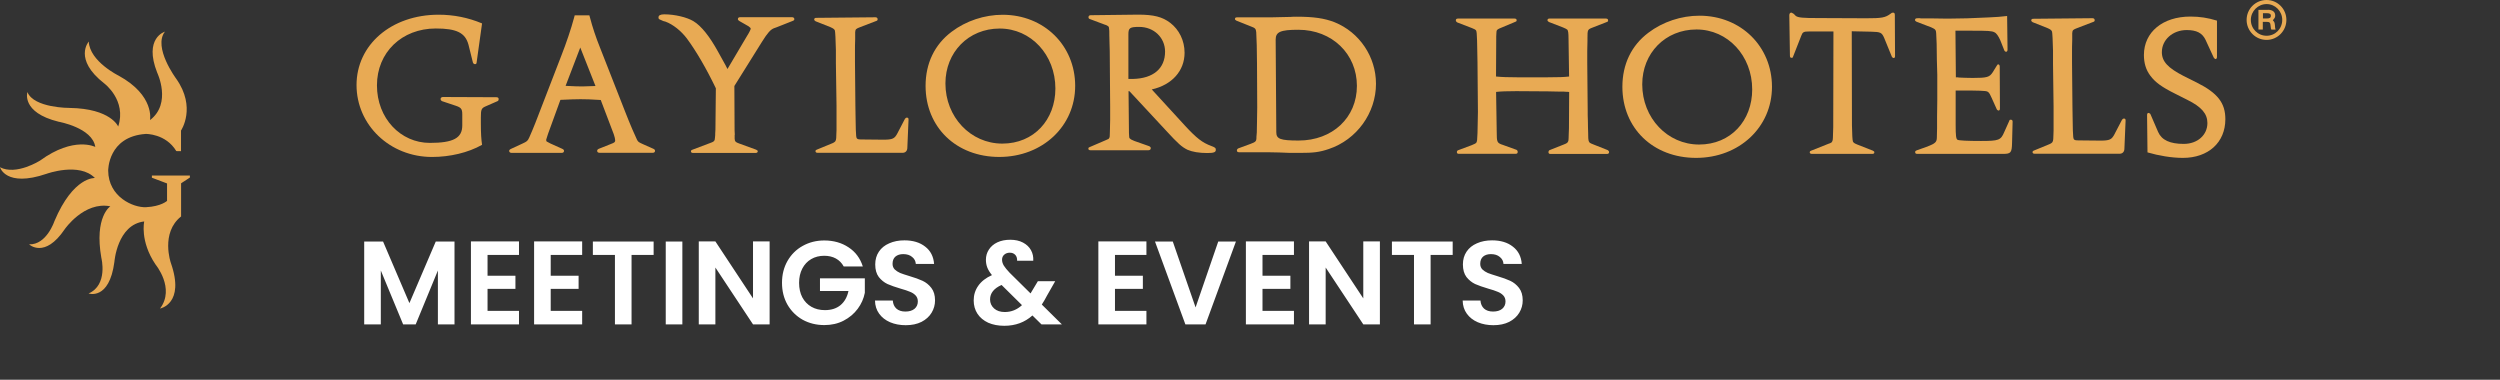 <svg width="316" height="48" viewBox="0 0 316 48" fill="none" xmlns="http://www.w3.org/2000/svg">
<rect x="0" y="0" width="316" height="48" fill="#333333" stroke="none"/>
<path d="M57.45 30.53V41H55.35V34.19L52.545 41H50.955L48.135 34.19V41H46.035V30.53H48.42L51.75 38.315L55.08 30.53H57.45ZM61.626 32.225V34.85H65.151V36.515H61.626V39.29H65.601V41H59.526V30.515H65.601V32.225H61.626ZM69.61 32.225V34.85H73.135V36.515H69.61V39.29H73.585V41H67.51V30.515H73.585V32.225H69.61ZM82.618 30.53V32.225H79.828V41H77.728V32.225H74.938V30.53H82.618ZM86.25 30.53V41H84.15V30.53H86.25ZM97.28 41H95.18L90.425 33.815V41H88.325V30.515H90.425L95.18 37.715V30.515H97.28V41ZM106.645 33.68C106.405 33.24 106.075 32.905 105.655 32.675C105.235 32.445 104.745 32.33 104.185 32.33C103.565 32.33 103.015 32.47 102.535 32.75C102.055 33.03 101.68 33.43 101.41 33.95C101.14 34.47 101.005 35.07 101.005 35.75C101.005 36.45 101.14 37.06 101.41 37.58C101.69 38.1 102.075 38.5 102.565 38.78C103.055 39.06 103.625 39.2 104.275 39.2C105.075 39.2 105.73 38.99 106.24 38.57C106.75 38.14 107.085 37.545 107.245 36.785H103.645V35.18H109.315V37.01C109.175 37.74 108.875 38.415 108.415 39.035C107.955 39.655 107.36 40.155 106.63 40.535C105.91 40.905 105.1 41.09 104.2 41.09C103.19 41.09 102.275 40.865 101.455 40.415C100.645 39.955 100.005 39.32 99.535 38.51C99.075 37.7 98.845 36.78 98.845 35.75C98.845 34.72 99.075 33.8 99.535 32.99C100.005 32.17 100.645 31.535 101.455 31.085C102.275 30.625 103.185 30.395 104.185 30.395C105.365 30.395 106.39 30.685 107.26 31.265C108.13 31.835 108.73 32.64 109.06 33.68H106.645ZM114.484 41.105C113.754 41.105 113.094 40.98 112.504 40.73C111.924 40.48 111.464 40.12 111.124 39.65C110.784 39.18 110.609 38.625 110.599 37.985H112.849C112.879 38.415 113.029 38.755 113.299 39.005C113.579 39.255 113.959 39.38 114.439 39.38C114.929 39.38 115.314 39.265 115.594 39.035C115.874 38.795 116.014 38.485 116.014 38.105C116.014 37.795 115.919 37.54 115.729 37.34C115.539 37.14 115.299 36.985 115.009 36.875C114.729 36.755 114.339 36.625 113.839 36.485C113.159 36.285 112.604 36.09 112.174 35.9C111.754 35.7 111.389 35.405 111.079 35.015C110.779 34.615 110.629 34.085 110.629 33.425C110.629 32.805 110.784 32.265 111.094 31.805C111.404 31.345 111.839 30.995 112.399 30.755C112.959 30.505 113.599 30.38 114.319 30.38C115.399 30.38 116.274 30.645 116.944 31.175C117.624 31.695 117.999 32.425 118.069 33.365H115.759C115.739 33.005 115.584 32.71 115.294 32.48C115.014 32.24 114.639 32.12 114.169 32.12C113.759 32.12 113.429 32.225 113.179 32.435C112.939 32.645 112.819 32.95 112.819 33.35C112.819 33.63 112.909 33.865 113.089 34.055C113.279 34.235 113.509 34.385 113.779 34.505C114.059 34.615 114.449 34.745 114.949 34.895C115.629 35.095 116.184 35.295 116.614 35.495C117.044 35.695 117.414 35.995 117.724 36.395C118.034 36.795 118.189 37.32 118.189 37.97C118.189 38.53 118.044 39.05 117.754 39.53C117.464 40.01 117.039 40.395 116.479 40.685C115.919 40.965 115.254 41.105 114.484 41.105ZM131.639 41L130.499 39.875C129.529 40.745 128.344 41.18 126.944 41.18C126.174 41.18 125.494 41.05 124.904 40.79C124.324 40.52 123.874 40.145 123.554 39.665C123.234 39.175 123.074 38.61 123.074 37.97C123.074 37.28 123.269 36.66 123.659 36.11C124.049 35.56 124.624 35.115 125.384 34.775C125.114 34.445 124.919 34.13 124.799 33.83C124.679 33.52 124.619 33.19 124.619 32.84C124.619 32.36 124.744 31.93 124.994 31.55C125.244 31.16 125.599 30.855 126.059 30.635C126.529 30.415 127.074 30.305 127.694 30.305C128.324 30.305 128.864 30.425 129.314 30.665C129.764 30.905 130.099 31.225 130.319 31.625C130.539 32.025 130.634 32.47 130.604 32.96H128.564C128.574 32.63 128.494 32.38 128.324 32.21C128.154 32.03 127.924 31.94 127.634 31.94C127.354 31.94 127.119 32.025 126.929 32.195C126.749 32.355 126.659 32.565 126.659 32.825C126.659 33.075 126.734 33.325 126.884 33.575C127.034 33.815 127.279 34.115 127.619 34.475L130.259 37.085C130.279 37.065 130.294 37.045 130.304 37.025C130.314 37.005 130.324 36.985 130.334 36.965L131.189 35.54H133.379L132.329 37.385C132.129 37.775 131.914 38.145 131.684 38.495L134.219 41H131.639ZM127.004 39.44C127.824 39.44 128.549 39.15 129.179 38.57L126.599 36.02C125.629 36.45 125.144 37.06 125.144 37.85C125.144 38.3 125.314 38.68 125.654 38.99C125.994 39.29 126.444 39.44 127.004 39.44ZM140.933 32.225V34.85H144.458V36.515H140.933V39.29H144.908V41H138.833V30.515H144.908V32.225H140.933ZM156.221 30.53L152.381 41H149.831L145.991 30.53H148.241L151.121 38.855L153.986 30.53H156.221ZM159.58 32.225V34.85H163.105V36.515H159.58V39.29H163.555V41H157.48V30.515H163.555V32.225H159.58ZM174.419 41H172.319L167.564 33.815V41H165.464V30.515H167.564L172.319 37.715V30.515H174.419V41ZM183.619 30.53V32.225H180.829V41H178.729V32.225H175.939V30.53H183.619ZM188.766 41.105C188.036 41.105 187.376 40.98 186.786 40.73C186.206 40.48 185.746 40.12 185.406 39.65C185.066 39.18 184.891 38.625 184.881 37.985H187.131C187.161 38.415 187.311 38.755 187.581 39.005C187.861 39.255 188.241 39.38 188.721 39.38C189.211 39.38 189.596 39.265 189.876 39.035C190.156 38.795 190.296 38.485 190.296 38.105C190.296 37.795 190.201 37.54 190.011 37.34C189.821 37.14 189.581 36.985 189.291 36.875C189.011 36.755 188.621 36.625 188.121 36.485C187.441 36.285 186.886 36.09 186.456 35.9C186.036 35.7 185.671 35.405 185.361 35.015C185.061 34.615 184.911 34.085 184.911 33.425C184.911 32.805 185.066 32.265 185.376 31.805C185.686 31.345 186.121 30.995 186.681 30.755C187.241 30.505 187.881 30.38 188.601 30.38C189.681 30.38 190.556 30.645 191.226 31.175C191.906 31.695 192.281 32.425 192.351 33.365H190.041C190.021 33.005 189.866 32.71 189.576 32.48C189.296 32.24 188.921 32.12 188.451 32.12C188.041 32.12 187.711 32.225 187.461 32.435C187.221 32.645 187.101 32.95 187.101 33.35C187.101 33.63 187.191 33.865 187.371 34.055C187.561 34.235 187.791 34.385 188.061 34.505C188.341 34.615 188.731 34.745 189.231 34.895C189.911 35.095 190.466 35.295 190.896 35.495C191.326 35.695 191.696 35.995 192.006 36.395C192.316 36.795 192.471 37.32 192.471 37.97C192.471 38.53 192.326 39.05 192.036 39.53C191.746 40.01 191.321 40.395 190.761 40.685C190.201 40.965 189.536 41.105 188.766 41.105Z" fill="white"/>
<path d="M21.13 25.381C21.13 25.381 20.373 26.096 18.462 26.189C16.873 26.267 13.7 24.911 13.675 21.566C13.675 21.566 13.624 17.257 18.426 16.928C18.426 16.928 20.948 16.875 22.285 19.098L22.88 19.108V16.498C22.88 16.498 24.858 13.598 22.265 9.94C22.265 9.94 19.314 5.978 20.847 4C20.847 4 18.129 4.793 19.874 9.196C19.874 9.196 21.74 13.065 18.961 15.18C18.961 15.18 19.596 12.075 14.986 9.558C14.986 9.558 11.344 7.771 11.218 5.254C11.218 5.254 9.236 7.467 13.175 10.543C13.175 10.543 16.03 12.663 14.941 15.993C14.941 15.993 14.028 13.726 8.812 13.643C8.812 13.643 4.282 13.667 3.465 11.64C3.465 11.64 2.633 14.211 7.41 15.386C7.41 15.386 11.687 16.14 12.045 18.574C12.045 18.574 9.362 17.164 5.054 20.303C5.054 20.303 2.048 22.208 0 21.14C0 21.14 0.716 23.731 5.881 21.968C5.881 21.968 10.023 20.464 12 22.502C12 22.502 9.276 22.276 6.88 27.952C6.88 27.952 5.887 30.974 3.677 30.885C3.677 30.885 5.634 32.751 8.182 28.971C8.182 28.971 10.618 25.43 13.947 26.076C13.947 26.076 11.894 27.394 12.812 32.599C12.812 32.599 13.685 36.013 11.198 37.095C11.198 37.095 13.806 38.011 14.457 33.118C14.457 33.118 14.805 28.393 18.23 27.991C18.23 27.991 17.66 30.459 19.652 33.422C19.652 33.422 22.169 36.439 20.227 39C20.227 39 23.42 38.422 21.594 33.231C21.594 33.231 20.267 29.436 22.89 27.36V23.168L24 22.443V22.188H19.198V22.462L21.115 23.187V25.42" fill="#E8AA54"/>
<path d="M60.051 8.111C59.927 8.111 59.82 8.03 59.776 7.904L59.215 5.648C58.806 4.142 57.72 3.601 55.086 3.601C50.788 3.601 47.647 6.623 47.647 10.791C47.647 14.959 50.637 18.062 54.33 18.062C57.293 18.062 58.432 17.449 58.432 15.861V14.454C58.432 13.759 58.281 13.588 57.569 13.353L55.896 12.794C55.771 12.74 55.691 12.64 55.691 12.514C55.691 12.361 55.816 12.261 55.994 12.261L62.73 12.289C62.934 12.289 63.032 12.361 63.032 12.541C63.032 12.64 62.979 12.749 62.908 12.776L61.386 13.443C60.852 13.669 60.781 13.849 60.781 14.824V15.59C60.781 16.944 60.834 17.611 60.932 18.306C59.162 19.307 56.857 19.84 54.605 19.84C49.293 19.84 45.066 15.816 45.066 10.746C45.066 5.676 49.444 1.859 55.442 1.859C57.337 1.859 59.162 2.22 60.932 2.96L60.247 7.877C60.247 8.03 60.167 8.111 60.042 8.111H60.051Z" fill="#E8AA54"/>
<path d="M70.836 12.621L69.27 16.924L69.092 17.484C69.039 17.583 69.039 17.664 69.039 17.736C69.066 17.89 69.092 17.89 69.163 17.917L69.546 18.124L71.085 18.819C71.237 18.891 71.29 18.972 71.29 19.072C71.29 19.225 71.192 19.324 70.988 19.324H64.661C64.483 19.324 64.358 19.225 64.358 19.072C64.358 18.972 64.438 18.891 64.59 18.819L66.031 18.151C66.636 17.872 66.69 17.818 66.894 17.385L67.25 16.564L67.66 15.562L70.952 7.037C71.557 5.503 72.216 3.554 72.545 2.3L72.643 1.939H74.494L74.574 2.219C74.903 3.473 75.303 4.673 75.837 6.008L79.023 14.128C79.628 15.688 80.287 17.204 80.518 17.664C80.669 17.944 80.722 17.971 81.274 18.224L82.591 18.81C82.743 18.882 82.796 18.963 82.796 19.063C82.796 19.216 82.698 19.315 82.493 19.315H75.811C75.579 19.315 75.481 19.216 75.481 19.063C75.481 18.963 75.535 18.882 75.686 18.81L77.225 18.197C77.706 18.016 77.759 17.944 77.759 17.736C77.759 17.583 77.688 17.276 77.581 16.97L75.935 12.639C74.796 12.558 73.96 12.54 73.381 12.54C72.803 12.54 71.993 12.567 70.854 12.621H70.836ZM71.495 10.853C72.554 10.907 73.088 10.925 73.622 10.925C74.004 10.925 74.556 10.898 75.268 10.871L73.346 6.008L71.495 10.844V10.853Z" fill="#E8AA54"/>
<path d="M92.86 17.05V17.537C92.887 17.871 92.958 17.97 93.394 18.124L95.574 18.918C95.725 19.017 95.779 19.017 95.779 19.125C95.779 19.252 95.681 19.333 95.503 19.333H87.61C87.432 19.333 87.334 19.261 87.334 19.125C87.361 18.972 87.405 18.972 87.539 18.918L89.567 18.151C90.297 17.898 90.351 17.844 90.377 17.357C90.404 17.177 90.404 16.996 90.404 16.843C90.404 16.816 90.404 16.662 90.431 16.383L90.484 11.159C89.265 8.624 87.975 6.423 86.818 4.862C86.106 3.915 85.047 3.067 84.113 2.733L83.837 2.661L83.561 2.534C83.285 2.435 83.232 2.381 83.232 2.2C83.232 1.948 83.463 1.812 83.962 1.812C85.278 1.812 86.818 2.173 87.654 2.679C88.669 3.292 89.728 4.654 90.769 6.549L91.703 8.236L91.952 8.723L94.408 4.573C94.764 4.014 94.889 3.707 94.889 3.626C94.889 3.545 94.791 3.445 94.613 3.319L93.447 2.652C93.323 2.579 93.269 2.498 93.269 2.426C93.269 2.246 93.367 2.173 93.572 2.173H100.077C100.281 2.173 100.406 2.246 100.406 2.426C100.406 2.525 100.326 2.606 100.174 2.652L98.172 3.445L97.816 3.572C97.389 3.752 97.033 4.131 96.295 5.313L92.824 10.87L92.851 16.455L92.878 17.041L92.86 17.05Z" fill="#E8AA54"/>
<path d="M105.54 3.889C105.487 3.708 105.362 3.609 104.962 3.429L103.093 2.689C102.969 2.563 102.915 2.59 102.915 2.463C102.915 2.337 102.995 2.256 103.165 2.256L110.657 2.184C110.835 2.184 110.933 2.283 110.933 2.436C110.933 2.563 110.88 2.617 110.728 2.662L108.726 3.429C108.192 3.636 108.121 3.681 108.094 4.069V4.935C108.068 5.549 108.068 6.036 108.068 6.469V7.75L108.121 13.352C108.121 14.02 108.148 14.579 108.148 15.067C108.174 15.833 108.174 16.267 108.174 16.402C108.201 17.142 108.228 17.376 108.299 17.475C108.379 17.602 108.548 17.629 108.931 17.629L111.609 17.656H111.68C112.846 17.656 113.069 17.503 113.398 16.916L114.386 15.021C114.457 14.922 114.537 14.868 114.635 14.868C114.786 14.868 114.839 14.94 114.839 15.121L114.688 18.675C114.688 19.081 114.439 19.316 114.083 19.316H103.351C103.173 19.316 103.076 19.244 103.076 19.108C103.102 18.955 103.147 18.955 103.28 18.901L105.078 18.161C105.354 18.062 105.505 17.953 105.585 17.854C105.71 17.647 105.71 17.493 105.736 16.42V13.343L105.656 7.939V6.297C105.629 4.989 105.576 4.069 105.532 3.862L105.54 3.889Z" fill="#E8AA54"/>
<path d="M116.993 10.853C116.993 8.011 118.132 5.629 120.285 4.014C122.109 2.634 124.441 1.867 126.736 1.867C131.951 1.867 135.902 5.737 135.902 10.853C135.902 15.968 131.755 19.838 126.309 19.838C120.863 19.838 116.993 16.076 116.993 10.853ZM119.502 10.546C119.502 14.795 122.688 18.151 126.692 18.151C130.696 18.151 133.401 15.129 133.401 11.187C133.401 6.937 130.314 3.608 126.363 3.608C122.412 3.608 119.502 6.604 119.502 10.546Z" fill="#E8AA54"/>
<path d="M142.807 17.484C142.86 17.584 143.11 17.719 143.386 17.818L145.281 18.486C145.379 18.54 145.459 18.612 145.459 18.738C145.459 18.892 145.334 18.991 145.156 18.991H137.842C137.664 18.991 137.566 18.919 137.566 18.783C137.593 18.63 137.637 18.63 137.771 18.576L139.746 17.728C140.129 17.575 140.155 17.547 140.2 17.448C140.253 17.394 140.271 17.295 140.271 17.195C140.271 17.015 140.298 16.735 140.298 16.329L140.324 15.13V13.443L140.271 6.451L140.244 5.503L140.218 4.43C140.218 4.024 140.218 3.762 140.191 3.663C140.191 3.537 140.164 3.428 140.12 3.356C140.04 3.284 139.888 3.176 139.613 3.104L137.762 2.409C137.637 2.382 137.584 2.283 137.584 2.174C137.584 2.021 137.682 1.922 137.86 1.922L143.857 1.85C145.833 1.85 146.918 2.129 147.906 2.878C149.045 3.744 149.73 5.134 149.73 6.667C149.73 8.95 148.137 10.736 145.583 11.304L149.784 15.887C151.252 17.475 151.981 18.035 153.103 18.45C153.583 18.63 153.681 18.702 153.681 18.937C153.681 19.244 153.423 19.343 152.595 19.343C151.554 19.343 150.7 19.189 150.113 18.937C149.374 18.576 148.92 18.17 147.408 16.528L142.772 11.539L142.647 11.512L142.7 16.817C142.727 17.358 142.727 17.403 142.798 17.511L142.807 17.484ZM147.265 6.523C147.265 4.755 145.85 3.401 144 3.401C142.807 3.401 142.629 3.528 142.629 4.349V9.978H143.19C145.77 9.924 147.265 8.67 147.265 6.523Z" fill="#E8AA54"/>
<path d="M158.806 17.403C158.833 17.178 158.833 16.943 158.86 16.735C158.86 16.609 158.86 16.149 158.886 15.355C158.913 14.354 158.913 13.767 158.913 13.587L158.886 8.084C158.886 6.442 158.833 4.809 158.788 4.06C158.735 3.627 158.664 3.546 158.13 3.347L156.279 2.608C156.154 2.508 156.101 2.508 156.101 2.4C156.101 2.247 156.172 2.193 156.377 2.193H160.63L161.849 2.165L163.14 2.138C163.371 2.111 163.62 2.111 163.852 2.111C166.103 2.111 167.42 2.319 168.683 2.806C171.851 4.087 173.925 7.182 173.925 10.592C173.925 14.282 171.495 17.656 167.954 18.838C166.761 19.244 165.978 19.325 164.359 19.325H163.042L161.654 19.271L160.239 19.244H156.617C156.439 19.244 156.341 19.171 156.341 19.009C156.341 18.91 156.421 18.802 156.519 18.756L158.041 18.197C158.726 17.944 158.797 17.863 158.824 17.403H158.806ZM164.145 17.764C168.425 17.764 171.513 14.868 171.513 10.853C171.513 6.839 168.399 3.762 164.101 3.762C161.823 3.762 161.244 4.042 161.244 5.016L161.324 16.718C161.324 17.566 161.832 17.764 164.163 17.764H164.145Z" fill="#E8AA54"/>
<path d="M189.835 18.269L191.686 18.937C191.784 18.991 191.837 19.09 191.837 19.189C191.837 19.37 191.766 19.442 191.562 19.442H184.398C184.22 19.442 184.149 19.37 184.149 19.234C184.149 19.099 184.203 19.027 184.327 18.982L186.045 18.341C186.401 18.188 186.525 18.134 186.605 18.035C186.703 17.881 186.73 17.701 186.756 16.808L186.783 15.499L186.81 14.119L186.756 7.948L186.73 6.514L186.703 5.16C186.676 4.294 186.65 3.979 186.578 3.852C186.507 3.753 186.329 3.645 186.045 3.546L184.194 2.833C184.096 2.779 184.016 2.68 184.016 2.58C184.016 2.427 184.096 2.346 184.292 2.346H191.428C191.606 2.346 191.704 2.418 191.704 2.553C191.704 2.707 191.651 2.707 191.526 2.761L189.702 3.528C189.426 3.627 189.275 3.735 189.221 3.807C189.15 3.906 189.15 3.988 189.123 4.601V5.007L189.097 9.671C189.826 9.744 190.663 9.771 191.731 9.771H195.655C197.043 9.771 197.702 9.744 198.333 9.671L198.262 4.881C198.262 4.168 198.209 3.861 198.111 3.753C198.058 3.699 197.835 3.573 197.577 3.473L195.779 2.779C195.655 2.652 195.602 2.68 195.602 2.553C195.602 2.427 195.673 2.346 195.851 2.346H202.987C203.165 2.346 203.263 2.418 203.263 2.58C203.263 2.743 203.21 2.734 203.085 2.788L201.19 3.528C200.683 3.735 200.656 3.807 200.656 4.782V5.17C200.656 5.242 200.656 5.684 200.629 6.451V7.984L200.683 13.794C200.683 14.354 200.683 14.841 200.709 15.283C200.709 16.023 200.736 16.438 200.736 16.537C200.736 17.385 200.763 17.737 200.834 17.872C200.914 18.052 200.958 18.08 201.412 18.26L203.21 18.973C203.308 19.027 203.388 19.126 203.388 19.225C203.388 19.379 203.29 19.46 203.112 19.46H196.002C195.797 19.46 195.726 19.388 195.726 19.225C195.726 19.126 195.779 19.018 195.877 18.973L197.675 18.26C198.004 18.134 198.129 18.052 198.182 17.926C198.235 17.872 198.262 17.746 198.262 17.619C198.262 17.52 198.289 17.286 198.289 16.925C198.316 16.519 198.316 16.284 198.316 16.212L198.342 11.629C198.191 11.602 198.066 11.602 197.986 11.602C197.862 11.575 197.506 11.575 196.945 11.575L195.655 11.548L191.66 11.521C190.521 11.521 189.711 11.548 189.106 11.62L189.186 16.717C189.186 17.944 189.239 18.052 189.844 18.278L189.835 18.269Z" fill="#E8AA54"/>
<path d="M205.069 10.97C205.069 8.128 206.208 5.746 208.362 4.132C210.186 2.751 212.508 1.984 214.813 1.984C220.028 1.984 223.978 5.855 223.978 10.97C223.978 16.085 219.832 19.956 214.386 19.956C208.94 19.956 205.069 16.194 205.069 10.97ZM207.579 10.663C207.579 14.912 210.764 18.269 214.769 18.269C218.773 18.269 221.478 15.246 221.478 11.304C221.478 7.055 218.39 3.726 214.439 3.726C210.488 3.726 207.579 6.721 207.579 10.663Z" fill="#E8AA54"/>
<path d="M234.203 17.882C234.283 18.035 234.381 18.116 234.764 18.27L236.713 19.037C236.864 19.136 236.917 19.136 236.917 19.244C236.917 19.398 236.819 19.452 236.641 19.452H229.051C228.846 19.452 228.748 19.379 228.748 19.244C228.775 19.091 228.828 19.091 228.953 19.037L231.08 18.189C231.462 18.062 231.534 18.008 231.587 17.882C231.64 17.783 231.667 17.674 231.667 17.575C231.667 17.521 231.694 17.295 231.694 16.907L231.721 16.114L231.747 3.979H228.659C227.974 3.979 227.85 4.052 227.672 4.539L226.657 7.128C226.604 7.308 226.559 7.308 226.453 7.308C226.301 7.308 226.248 7.209 226.248 7.056L226.168 1.931C226.168 1.724 226.266 1.598 226.399 1.598C226.453 1.598 226.497 1.598 226.551 1.652L226.728 1.751L226.978 2.004C227.28 2.238 227.912 2.283 229.834 2.283L235.885 2.31C237.834 2.31 238.288 2.238 238.946 1.751L239.124 1.625C239.124 1.625 239.195 1.598 239.275 1.598C239.453 1.598 239.507 1.679 239.507 1.931L239.533 7.083C239.533 7.263 239.48 7.335 239.329 7.335C239.257 7.281 239.177 7.281 239.124 7.155L238.163 4.8C237.86 4.106 237.709 4.034 236.517 4.006L234.061 3.952L234.087 15.834C234.114 17.061 234.141 17.701 234.212 17.882H234.203Z" fill="#E8AA54"/>
<path d="M247.524 9.798C248.058 9.825 248.815 9.852 249.349 9.852C251.173 9.852 251.475 9.753 251.876 9.14L252.383 8.319C252.481 8.138 252.507 8.138 252.588 8.138C252.685 8.138 252.766 8.237 252.766 8.418L252.792 13.723C252.792 13.903 252.721 13.975 252.588 13.975C252.516 13.921 252.436 13.921 252.383 13.795L251.751 12.387C251.395 11.594 251.324 11.521 250.692 11.494C250.665 11.494 250.541 11.494 250.283 11.467C250.158 11.467 249.704 11.467 248.993 11.44H247.195V15.798C247.195 17.133 247.248 17.566 247.426 17.665C247.551 17.764 248.717 17.819 250.39 17.819C252.641 17.819 252.899 17.719 253.326 16.718L253.958 15.31C254.011 15.13 254.056 15.13 254.163 15.13C254.314 15.13 254.394 15.211 254.394 15.383L254.323 18.098C254.296 19.28 254.171 19.451 253.21 19.451H242.354C242.15 19.451 242.078 19.379 242.078 19.244C242.078 19.064 242.132 19.091 242.256 19.009L243.627 18.522C244.615 18.134 244.819 17.963 244.819 17.367L244.846 16.213V14.706L244.873 12.658V9.455L244.819 7.534L244.793 5.513C244.739 4.106 244.739 3.952 244.641 3.799C244.588 3.727 244.517 3.645 244.383 3.591C244.205 3.492 244.027 3.411 243.654 3.285L242.239 2.743C242.114 2.644 242.061 2.644 242.061 2.536C242.061 2.355 242.132 2.301 242.488 2.301C242.586 2.301 242.719 2.301 242.844 2.328H244.312L246.163 2.355C247.658 2.355 249.58 2.301 251.351 2.202C252.463 2.148 252.792 2.13 253.7 2.021L253.753 6.271C253.753 6.451 253.673 6.55 253.549 6.55C253.468 6.496 253.397 6.496 253.344 6.37L252.837 5.089C252.605 4.575 252.356 4.196 252.107 4.087C251.778 3.907 251.324 3.88 249.197 3.88H247.168L247.222 9.771H247.551L247.524 9.798Z" fill="#E8AA54"/>
<path d="M259.376 4.006C259.323 3.825 259.199 3.726 258.798 3.546L256.929 2.806C256.805 2.68 256.751 2.707 256.751 2.58C256.751 2.454 256.823 2.373 257.001 2.373L264.493 2.301C264.671 2.301 264.769 2.4 264.769 2.553C264.769 2.68 264.716 2.734 264.564 2.779L262.562 3.546C262.028 3.753 261.957 3.798 261.93 4.186V5.052C261.904 5.666 261.904 6.153 261.904 6.586V7.867L261.957 13.47C261.957 14.137 261.984 14.697 261.984 15.184C262.01 15.951 262.01 16.384 262.01 16.519C262.037 17.259 262.064 17.493 262.135 17.593C262.206 17.719 262.384 17.746 262.767 17.746L265.445 17.773H265.516C266.682 17.773 266.905 17.62 267.234 17.033L268.222 15.139C268.293 15.039 268.373 14.985 268.471 14.985C268.622 14.985 268.675 15.057 268.675 15.238L268.524 18.793C268.524 19.198 268.275 19.433 267.919 19.433H257.187C257.01 19.433 256.912 19.361 256.912 19.226C256.938 19.072 256.983 19.072 257.116 19.018L258.914 18.278C259.19 18.179 259.341 18.071 259.421 17.971C259.546 17.764 259.546 17.611 259.572 16.537V13.461L259.501 8.057V6.415C259.474 5.107 259.421 4.186 259.376 3.979V4.006Z" fill="#E8AA54"/>
<path d="M280.022 7.462C279.941 7.408 279.897 7.408 279.817 7.281L278.776 5.026C278.366 4.178 277.663 3.799 276.4 3.799C274.629 3.799 273.259 5.026 273.259 6.587C273.259 7.768 274.015 8.58 276.017 9.609L277.663 10.43C280.324 11.765 281.285 13.019 281.285 15.067C281.285 18.008 279.132 19.957 275.919 19.957C274.504 19.957 272.858 19.677 271.443 19.262L271.39 14.553C271.39 14.345 271.461 14.273 271.595 14.273C271.693 14.327 271.773 14.327 271.826 14.454L272.787 16.682C273.241 17.71 274.282 18.189 276.026 18.189C277.77 18.189 279.016 17.061 279.016 15.554C279.016 14.381 278.277 13.506 276.462 12.613L274.941 11.846C273.241 10.998 272.431 10.412 271.799 9.564C271.239 8.824 270.99 7.949 270.99 6.956C270.99 4.06 273.365 2.094 276.863 2.094C278.028 2.094 279.061 2.247 280.226 2.608V7.191C280.226 7.371 280.146 7.471 280.022 7.471V7.462Z" fill="#E8AA54"/>
<path d="M289 2.517C289 3.906 287.879 5.043 286.491 5.043C285.102 5.043 283.972 3.906 283.972 2.517C283.972 1.128 285.093 0 286.491 0C287.888 0 289 1.128 289 2.517ZM284.506 2.517C284.506 3.636 285.396 4.52 286.499 4.52C287.603 4.52 288.475 3.627 288.475 2.517C288.475 1.407 287.585 0.514 286.499 0.514C285.414 0.514 284.506 1.416 284.506 2.517ZM286.642 1.236C287.247 1.236 287.585 1.489 287.585 1.967C287.585 2.165 287.532 2.282 287.354 2.472C287.318 2.526 287.291 2.562 287.291 2.571C287.291 2.58 287.327 2.625 287.398 2.697C287.496 2.77 287.549 3.013 287.567 3.401C287.576 3.464 287.576 3.509 287.576 3.527C287.585 3.564 287.585 3.6 287.612 3.654C287.612 3.708 287.621 3.708 287.638 3.744H287.105C287.042 3.654 287.033 3.591 287.016 3.365C286.98 2.851 286.909 2.761 286.473 2.761H286.019V3.735H285.467V1.245H286.642V1.236ZM286.028 2.337H286.508C286.882 2.337 287.042 2.237 287.042 1.994C287.042 1.768 286.891 1.669 286.553 1.669H286.037V2.337H286.028Z" fill="#E8AA54"/>
</svg>
